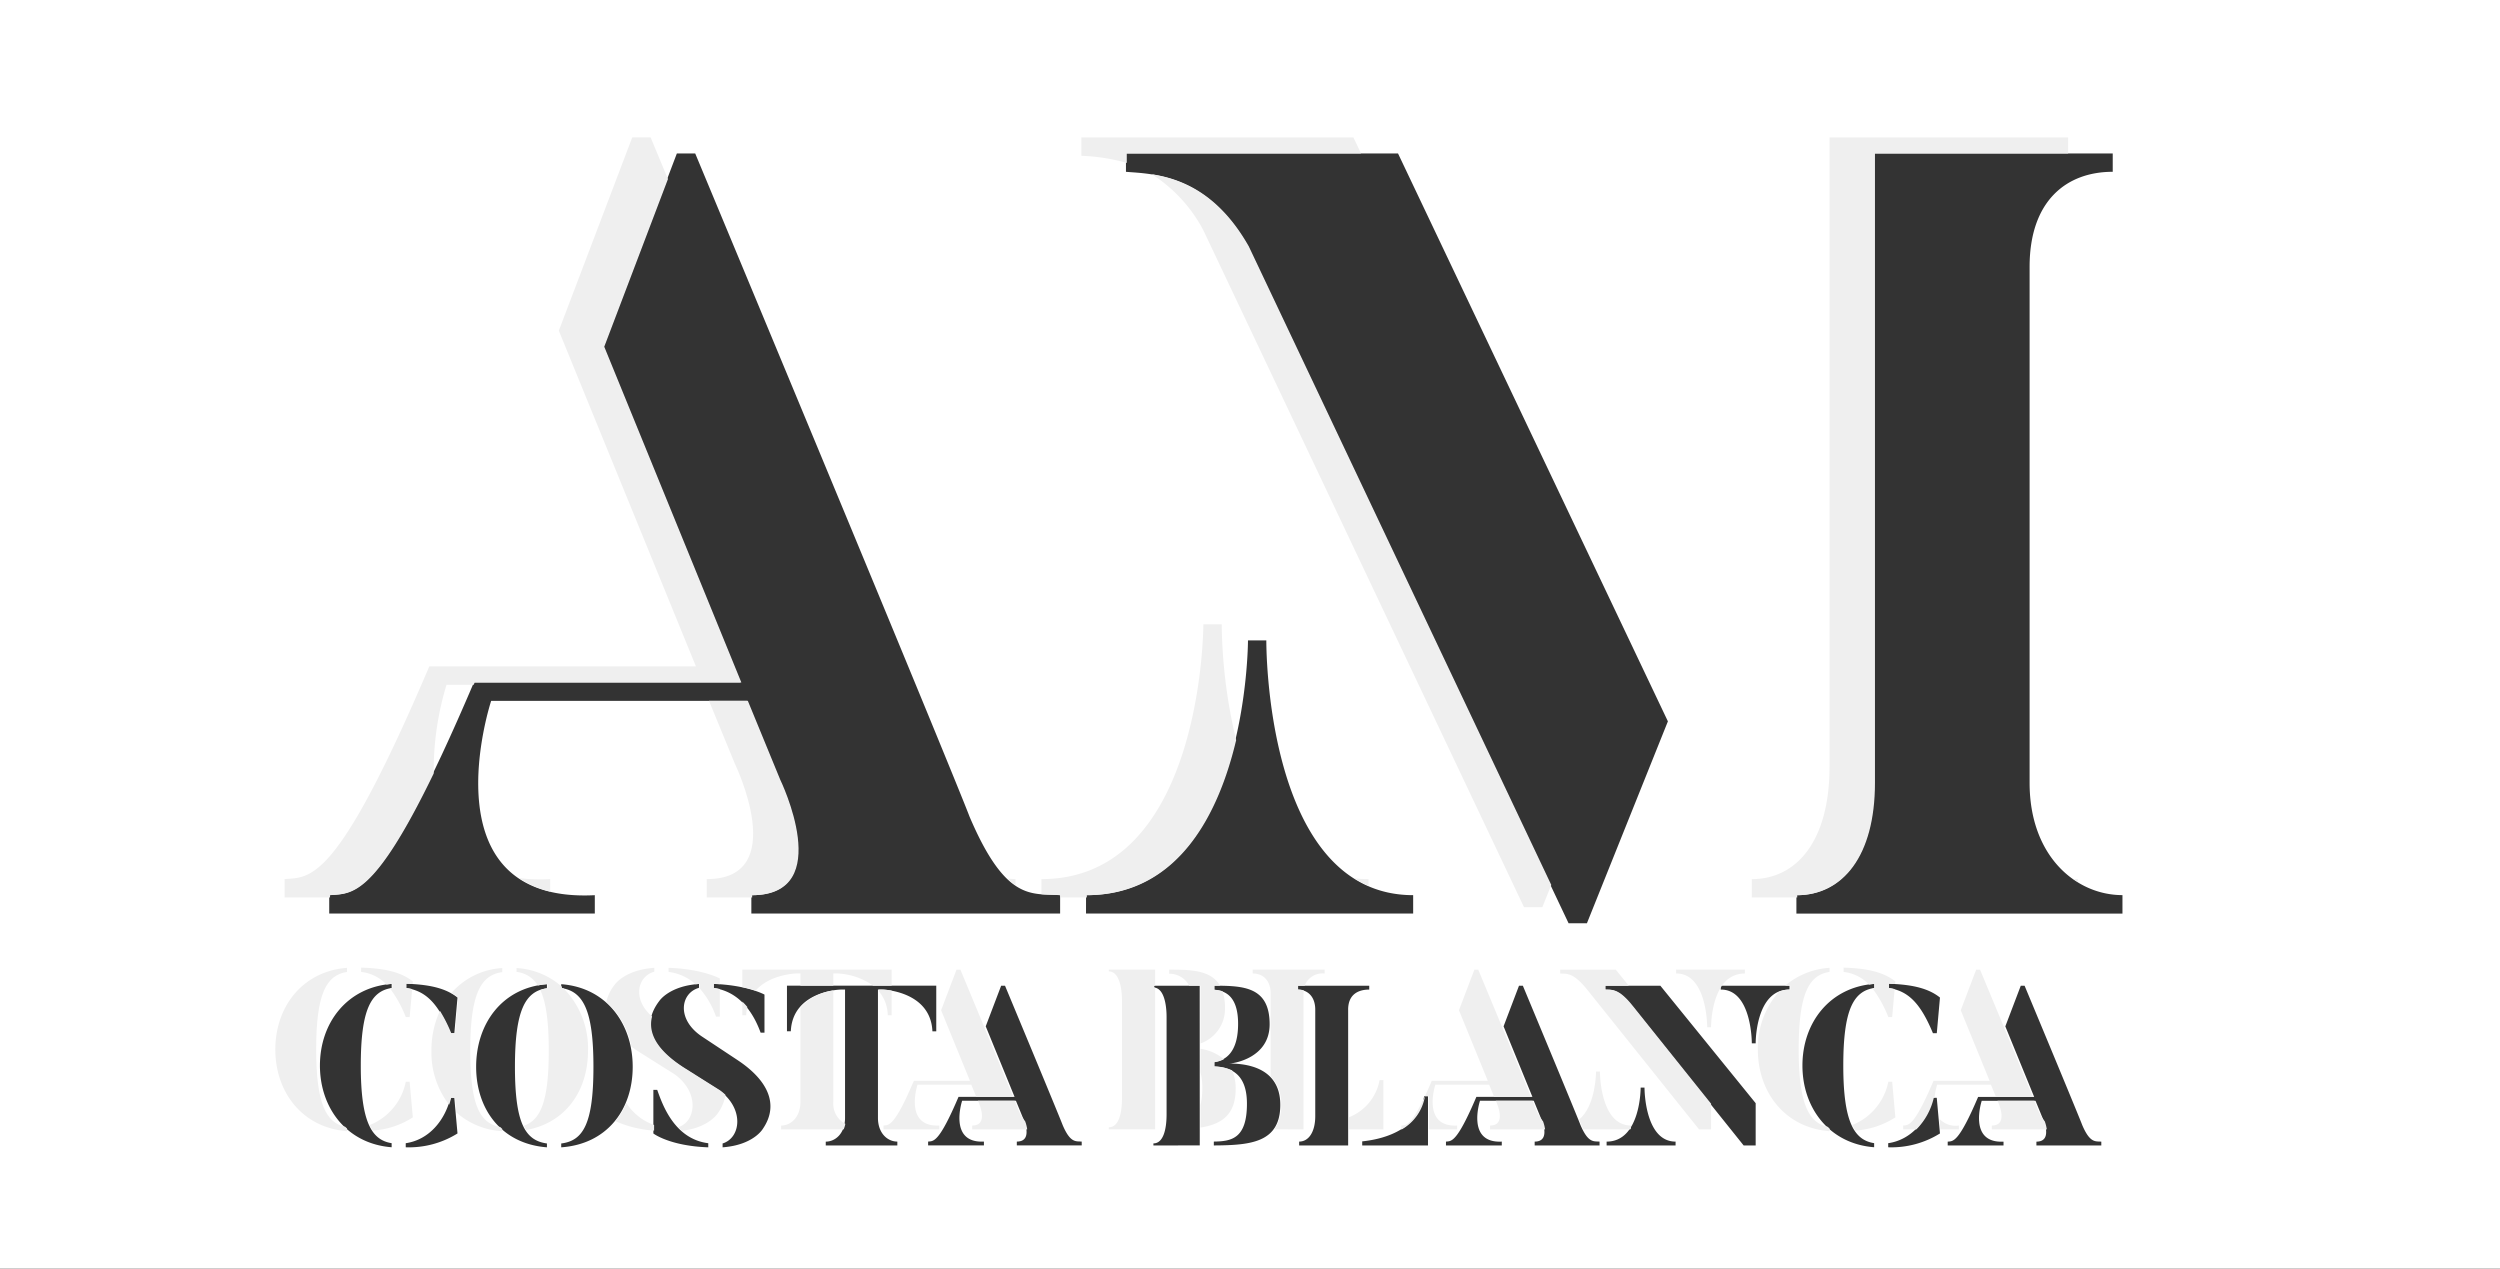 <svg xmlns="http://www.w3.org/2000/svg" width="390" height="197.905" viewBox="0 0 390 197.905">
    <rect x="0" y="0" width="390" height="197.905" fill="#333333" stroke="none"/>
    <g data-name="Grupo 9854">
        <g data-name="Grupo 9855">
            <path data-name="Trazado 13742" d="M354.568 197.9h390V0h-390zm175.65-173.958h42.442l42.1 88.59-12.631 31.495h-2.863l-50.016-105.6c-6.4-11.285-14.821-11.285-19.032-11.622zM405.927 139.647c4.042-.337 8.084.841 22.569-33.18h41.6l-21.39-52.377 11.452-30.148h2.864c41.263 99.032 42.778 103.411 42.778 103.411 5.726 13.473 9.768 11.958 14.147 12.3v2.863h-48.168v-2.863c13.138 0 4.378-18.021 4.378-18.021l-5.057-12.299h-39.91S420.747 141 447.358 139.649v2.863h-41.43zm67.9 15.5v5.953h-.6c-.637-1.733-2.548-6.371-7.4-6.972v-.637c5.31.178 8 1.664 8 1.664m-58.163-1.026c-3.221.5-4.812 3.363-4.812 12.106s1.662 11.608 4.812 12.1v.637c-6.935-.53-11.185-6.052-11.185-12.742s4.249-12.213 11.185-12.743zm2.2 24.848v-.637c3.646-.531 6.123-3.575 6.974-7.079h.6l.5 5.557a14.316 14.316 0 0 1-8.07 2.159m7.575-17.8h-.6c-1.805-4.318-3.646-6.618-6.974-7.043v-.672c3.184.106 6.052.531 8.07 2.158zm14.446-7.008c-3.4.461-4.99 3.469-4.99 12.248 0 8.813 1.592 11.5 4.99 11.964v.6c-7.043-.53-11.043-5.876-11.043-12.565 0-6.656 4-12.319 11.043-12.884zm2.229 24.813v-.6c3.434-.426 5.027-3.079 5.027-11.965 0-8.814-1.592-11.787-5.027-12.283v-.6c7.116.531 11.151 6.23 11.151 12.884 0 6.725-4.035 12.069-11.151 12.565m22.941 0c-6.052-.212-8.566-2.159-8.566-2.159v-6.8h.6c.743 2.018 2.548 7.646 7.964 8.318zm8.5-2.866s-1.452 2.513-6.266 2.866v-.6c2.866-.885 3.4-5.416-.46-8.248l-5.451-3.433c-5.027-3.15-6.9-6.691-3.964-10.549 0 0 1.522-2.336 6.194-2.654v.6c-2.9.814-3.575 4.955.531 7.646l5.451 3.61c4.671 3.081 6.618 6.9 3.965 10.762m20.993 1.98v.6h-11.166v-.6c1.486 0 3.008-1.274 3.008-3.682v-20.044h-.672s-7.5.177-7.787 6.512h-.6v-7.113h23.291v7.114h-.6c-.283-6.335-7.822-6.512-7.822-6.512h-.674v20.034c0 2.407 1.522 3.682 3.01 3.682m28.779.6h-10.126v-.6c2.76 0 .92-3.787.92-3.787l-1.061-2.584h-8.389s-2.2 6.656 3.4 6.371v.6h-8.707v-.6c.851-.071 1.7.176 4.743-6.974h8.744l-4.5-11.006 2.407-6.337h.6c8.672 20.813 8.99 21.733 8.99 21.733 1.2 2.832 2.055 2.514 2.973 2.585zm.672-39.042c25.263 0 25.263-39.748 25.263-39.748h2.863s-.337 39.748 22.905 39.748v2.863h-51.035zm17.74 39.042H534.5v-.318c1.523 0 2.054-2.124 2.054-4.532v-15.184c0-2.194-.5-4.6-2.054-4.6v-.283h7.221zm2.194 0v-.6c2.761-.036 5.167-.461 5.167-5.911 0-4.99-2.866-5.7-5.167-5.806v-.671c1.77-.246 3.787-1.451 3.787-5.982 0-4.458-2.124-5.2-3.787-5.309v-.637c4.6 0 8.707.142 8.707 6.017 0 5.275-5.628 6.123-6.337 6.123 2.3 0 8 .389 8 6.443 0 5.911-4.638 6.3-10.372 6.337m20.958-21.167v21.164h-7.645v-.6c1.522 0 2.513-1.558 2.513-3.964v-16.6c0-2.158-1.274-3.15-2.8-3.15v-.6h11.221v.6c-1.522 0-3.292.6-3.292 3.15m12.458 21.167h-10.262v-.637c2.407-.247 8.671-1.344 9.662-7.043h.6zm26.763 0h-10.121v-.6c2.759 0 .919-3.787.919-3.787l-1.06-2.584h-8.39s-2.194 6.656 3.4 6.371v.6h-8.707v-.6c.85-.071 1.7.176 4.743-6.974h8.744l-4.5-11.007 2.407-6.337h.6c8.673 20.813 8.99 21.733 8.99 21.733 1.205 2.832 2.055 2.514 2.974 2.585zm11.859 0H605.2v-.6c5.345 0 5.31-8.426 5.31-8.426h.6s-.034 8.426 4.849 8.426zm12.495 0h-1.875l-17.451-21.8c-2.265-2.834-3.292-2.444-4.212-2.516v-.6h8.672l14.867 18.324zm5.274-24.317c-5.344-.035-5.274 8.39-5.274 8.39h-.6s.036-8.425-4.849-8.39v-.6h10.725zm13.207-.247c-3.221.5-4.812 3.363-4.812 12.106s1.662 11.608 4.812 12.1v.637c-6.935-.53-11.185-6.052-11.185-12.742s4.249-12.213 11.185-12.743zm2.194 24.848v-.637c3.647-.531 6.124-3.575 6.974-7.079h.6l.5 5.557a14.319 14.319 0 0 1-8.071 2.159m7.576-17.8h-.6c-1.805-4.318-3.646-6.618-6.974-7.043v-.672c3.187.106 6.053.531 8.071 2.158zm25.666 17.521h-10.124v-.6c2.759 0 .919-3.787.919-3.787l-1.06-2.584h-8.39s-2.194 6.656 3.4 6.371v.6h-8.708v-.6c.851-.071 1.7.176 4.745-6.974h8.745l-4.5-11.006 2.407-6.337h.6c8.673 20.813 8.99 21.733 8.99 21.733 1.205 2.832 2.055 2.514 2.974 2.585zm3.3-36.178h-50.866v-2.863c7.075 0 12.127-6.064 12.127-17.517V23.942h37.22V26.8c-7.242 0-12.968 4.547-12.968 14.821v80.5c0 11.453 7.243 17.517 14.486 17.517z" transform="translate(-354.568)" style="fill:#fff"/>
            <path data-name="Trazado 13743" d="M1020.245 431.439v-1.057a19.105 19.105 0 0 1-2.21-.128 16.492 16.492 0 0 0 2.21 1.185" transform="translate(-806.754 -293.239)" style="fill:#efefef"/>
            <path data-name="Trazado 13744" d="M1092.769 542.428a6.844 6.844 0 0 1-1.111-1.922s-.043-.123-.514-1.281h-5.744l.032.078s1.84 3.788-.919 3.788v.6h8.579a6.069 6.069 0 0 0-.32-1.264" transform="translate(-852.06 -367.509)" style="fill:#efefef"/>
            <path data-name="Trazado 13745" d="M948.16 520.008a6.944 6.944 0 0 0-.552-2.864 6.723 6.723 0 0 0-2.734-.614v-.672a4.262 4.262 0 0 0 1.454-.463 7.412 7.412 0 0 0-3.649-1.623v3.7a9.112 9.112 0 0 1 .276 2.362 11.51 11.51 0 0 1-.276 2.708v3.519c3.263-.516 5.48-1.964 5.48-6.05" transform="translate(-755.396 -350.161)" style="fill:#efefef"/>
            <path data-name="Trazado 13746" d="M976.163 499.923v-21.168a4.823 4.823 0 0 1 .03-.523 3.117 3.117 0 0 0-.874-.122v-.6h1.021a2.961 2.961 0 0 1 3.115-1.9V475h-11.221v.6c1.522 0 2.8.992 2.8 3.15v12.907a5.925 5.925 0 0 1 1.632 4.429 6.241 6.241 0 0 1-1.053 3.832z" transform="translate(-772.812 -323.739)" style="fill:#efefef"/>
            <path data-name="Trazado 13747" d="M1020.757 529.134h-.6a7.715 7.715 0 0 1-4.772 5.791v1.889h5.373z" transform="translate(-804.947 -360.631)" style="fill:#efefef"/>
            <path data-name="Trazado 13748" d="M867.771 348.093v.358h4.04v-.358c14.475 0 20.654-13.048 23.294-24.192a80.982 80.982 0 0 1-2.253-18.06h-2.863s0 39.747-25.263 39.747v2.357c1.014.091 2.021.069 3.046.148" transform="translate(-702.265 -208.446)" style="fill:#efefef"/>
            <path data-name="Trazado 13749" d="M891.377 69.823h36.547l-1.19-2.5h-42.443v2.863a29.434 29.434 0 0 1 7.086 1.115z" transform="translate(-715.601 -45.881)" style="fill:#efefef"/>
            <path data-name="Trazado 13750" d="M1180.507 483.995h.6s-.03-3.9 1.636-6.384v-.1h.068a4.148 4.148 0 0 1 3.571-1.9V475h-10.725v.6c4.885-.034 4.849 8.389 4.849 8.389" transform="translate(-914.182 -323.739)" style="fill:#efefef"/>
            <path data-name="Trazado 13751" d="M933.941 96.611c-4.779-8.426-10.684-10.56-15.122-11.241a23.143 23.143 0 0 1 8.037 8.736l50.021 105.6h2.863l1.392-3.471z" transform="translate(-739.133 -58.184)" style="fill:#efefef"/>
            <path data-name="Trazado 13752" d="M1338.556 542.428a6.847 6.847 0 0 1-1.111-1.922s-.043-.123-.514-1.281h-5.747l.032.078s1.84 3.788-.919 3.788v.6h8.579a6.032 6.032 0 0 0-.319-1.264" transform="translate(-1019.576 -367.509)" style="fill:#efefef"/>
            <path data-name="Trazado 13753" d="M1307.693 549.152a3.478 3.478 0 0 1-3.029-1.034l.146 1.635h2.884z" transform="translate(-1002.105 -373.57)" style="fill:#efefef"/>
            <path data-name="Trazado 13754" d="M1268.189 529.91h-.6a9.2 9.2 0 0 1-5.613 6.748 6.519 6.519 0 0 0 .47.868 13.021 13.021 0 0 0 6.241-2.058z" transform="translate(-973.01 -361.16)" style="fill:#efefef"/>
            <path data-name="Trazado 13755" d="M932.212 486.513a5.724 5.724 0 0 0 3.816-5.493 8.185 8.185 0 0 0-.38-2.645 4.812 4.812 0 0 0-1.242-.23v-.638h.854c-1.4-2.427-4.532-2.508-7.94-2.508v.638a3.477 3.477 0 0 1 3.121 1.867h1.77z" transform="translate(-744.928 -323.738)" style="fill:#efefef"/>
            <path data-name="Trazado 13756" d="M1262.592 477.182a5.14 5.14 0 0 0-.385.075 18.427 18.427 0 0 1 2.468 4.464h.6l.39-4.367a7.4 7.4 0 0 0-.88-.171v-.672q.481.016.951.044l.035-.39c-2.018-1.628-4.885-2.053-8.071-2.158v.672a6.433 6.433 0 0 1 3.968 1.973c.3-.044.61-.082.924-.106z" transform="translate(-970.098 -323.058)" style="fill:#efefef"/>
            <path data-name="Trazado 13757" d="M1291.616 494.994h.133a9.954 9.954 0 0 1 .4-2.043h8.389l.781 1.9h5.749c-.975-2.385-3.194-7.762-8.23-19.848h-.6l-2.407 6.336 4.5 11.007h-8.743c-3.045 7.15-3.893 6.9-4.743 6.974v.6h2.068a10.31 10.31 0 0 0 2.714-4.929" transform="translate(-989.953 -323.739)" style="fill:#efefef"/>
            <path data-name="Trazado 13758" d="M1049.754 499.923v-.6c-5.592.283-3.4-6.371-3.4-6.371h8.389l.781 1.9h5.749c-.975-2.385-3.194-7.761-8.23-19.848h-.6l-2.407 6.336 4.5 11.007h-8.744c-3.044 7.15-3.893 6.9-4.743 6.974v.6h.079a7.39 7.39 0 0 0 3.606-5.176h.6v5.176z" transform="translate(-822.438 -323.739)" style="fill:#efefef"/>
            <path data-name="Trazado 13759" d="M1131.376 524.908h-.6s.019 5.3-2.639 7.489c.31.765.341.856.341.856.107.252.211.477.313.681h7.322c.038-.054.075-.11.112-.166v-.435c-4.883 0-4.849-8.426-4.849-8.426" transform="translate(-881.793 -357.751)" style="fill:#efefef"/>
            <path data-name="Trazado 13760" d="M741.511 475H718.22v2.731a19.064 19.064 0 0 1 2.069.544c2.26-2.575 6.321-2.674 6.321-2.674h.672v1.9h5.132v-1.9h.674a10.46 10.46 0 0 1 5.537 1.9h2.886z" transform="translate(-602.415 -323.739)" style="fill:#efefef"/>
            <path data-name="Trazado 13761" d="M1219.81 185.528c7.074 0 12.127-6.063 12.127-17.516V69.823h30.134v-2.5h-37.22v98.189c0 11.452-5.053 17.516-12.127 17.516v2.863h7.086z" transform="translate(-939.444 -45.881)" style="fill:#efefef"/>
            <path data-name="Trazado 13762" d="M1370.311 430.6c.223.16.451.31.68.454v-.436q-.34 0-.68-.018" transform="translate(-1046.847 -293.475)" style="fill:#efefef"/>
            <path data-name="Trazado 13763" d="M839.087 542.428a6.85 6.85 0 0 1-1.111-1.922s-.043-.123-.514-1.281h-5.747l.032.078s1.84 3.788-.919 3.788v.6h8.579a6.032 6.032 0 0 0-.319-1.264" transform="translate(-679.163 -367.509)" style="fill:#efefef"/>
            <path data-name="Trazado 13764" d="M500.333 498.907c-2.959-.629-4.518-3.585-4.518-12.05 0-8.743 1.592-11.61 4.812-12.106v-.638c-6.936.53-11.185 6.053-11.185 12.743s4.249 12.212 11.185 12.742v-.419q-.15-.134-.295-.273" transform="translate(-446.492 -323.132)" style="fill:#efefef"/>
            <path data-name="Trazado 13765" d="M849.44 431.477v-.948a27.7 27.7 0 0 0-1.214-.06 9.942 9.942 0 0 0 1.214 1.008" transform="translate(-691.021 -293.386)" style="fill:#efefef"/>
            <path data-name="Trazado 13766" d="m669.371 493.255-5.452-3.433c-3.953-2.477-5.955-5.2-5.2-8.121-3.105-2.662-2.328-6.236.347-6.986v-.6c-4.672.318-6.195 2.654-6.195 2.654a6.659 6.659 0 0 0-1.292 2.667 12.442 12.442 0 0 1 3.923 6.984q.623.455 1.333.9l5.452 3.434c3.829 2.81 3.333 7.292.523 8.225q.272.29.574.561c4.3-.517 5.628-2.8 5.628-2.8a6.5 6.5 0 0 0 1.148-2.817 8.094 8.094 0 0 0-.787-.66" transform="translate(-556.995 -323.132)" style="fill:#efefef"/>
            <path data-name="Trazado 13767" d="M501.077 185.528c3.371-.281 6.744.487 16.174-18.988a45.836 45.836 0 0 1 2-13.833h4.239l.153-.359h41.6L543.856 99.97l9.937-26.156-2.706-6.5h-2.863L536.77 97.465l21.39 52.378h-41.6c-14.485 34.021-18.527 32.842-22.569 33.179v2.863h7.086z" transform="translate(-449.592 -45.881)" style="fill:#efefef"/>
            <path data-name="Trazado 13768" d="M576.658 499.025c-3.182-.586-4.675-3.377-4.675-11.914 0-8.778 1.591-11.786 4.99-12.248v-.636a11.412 11.412 0 0 0-7.929 3.885 7.26 7.26 0 0 1 1.066.707l-.5 5.557h-.6a22.474 22.474 0 0 0-1.761-3.482 14.686 14.686 0 0 0-1.321 6.216 13.269 13.269 0 0 0 2.757 8.437c.125-.355.236-.716.325-1.084h.6l.2 2.282a11.71 11.71 0 0 0 7.156 2.93v-.36c-.107-.1-.212-.192-.315-.291" transform="translate(-498.622 -323.21)" style="fill:#efefef"/>
            <path data-name="Trazado 13769" d="M1226.577 498.907c-2.959-.629-4.517-3.585-4.517-12.05 0-8.743 1.592-11.61 4.813-12.106v-.638a11.824 11.824 0 0 0-6.93 2.788h.809v.6a4.188 4.188 0 0 0-1.808.375 13.252 13.252 0 0 0-3.255 8.979c0 6.689 4.249 12.212 11.185 12.742v-.419q-.15-.134-.3-.273" transform="translate(-941.464 -323.132)" style="fill:#efefef"/>
            <path data-name="Trazado 13770" d="M1130.156 480.623c-2.266-2.832-3.292-2.443-4.213-2.514v-.6h3.618l-2.031-2.5h-8.672v.6c.921.071 1.947-.318 4.213 2.514l17.451 21.8h1.875v-4.006z" transform="translate(-875.47 -323.738)" style="fill:#efefef"/>
            <path data-name="Trazado 13771" d="M904.975 477.805a1.325 1.325 0 0 0-.135-.013v-.283h.135V475h-7.221v.283c1.557 0 2.053 2.407 2.053 4.6v15.185c0 2.407-.531 4.531-2.053 4.531v.318h7.221z" transform="translate(-724.776 -323.739)" style="fill:#efefef"/>
            <path data-name="Trazado 13772" d="M747.239 506.021a3.559 3.559 0 0 1-1.871-3.424v-17.384a8.631 8.631 0 0 0-5.132 2.635V502.6c0 2.407-1.522 3.683-3.008 3.683v.6h9.755a4.094 4.094 0 0 0 .256-.86" transform="translate(-615.37 -330.697)" style="fill:#efefef"/>
            <path data-name="Trazado 13773" d="M796.072 499.32c-5.592.283-3.4-6.371-3.4-6.371h8.389l.781 1.9h5.749c-.975-2.385-3.194-7.762-8.23-19.848h-.6l-2.407 6.337 4.5 11.007h-8.744c-3.044 7.15-3.893 6.9-4.743 6.974v.6h8.707z" transform="translate(-649.541 -323.738)" style="fill:#efefef"/>
            <path data-name="Trazado 13774" d="M662.083 544.647v-.877a8.484 8.484 0 0 1-4.323-3.426 11.593 11.593 0 0 1-1.71 2.832 17.833 17.833 0 0 0 6.033 1.47" transform="translate(-560.043 -368.271)" style="fill:#efefef"/>
            <path data-name="Trazado 13775" d="M531.458 474.677a6.433 6.433 0 0 1 3.968 1.973c.3-.044.61-.082.924-.106v.638a5.14 5.14 0 0 0-.385.075 18.444 18.444 0 0 1 2.468 4.464h.6l.39-4.368a7.528 7.528 0 0 0-.879-.171v-.672c.321.01.637.025.951.044l.035-.39c-2.018-1.628-4.885-2.053-8.071-2.158z" transform="translate(-475.128 -323.058)" style="fill:#efefef"/>
            <path data-name="Trazado 13776" d="M608.87 430.163a14.714 14.714 0 0 0 4.848 2.094v-1.937a27.421 27.421 0 0 1-4.848-.157" transform="translate(-527.888 -293.177)" style="fill:#efefef"/>
            <path data-name="Trazado 13777" d="M618.759 487.112a13.346 13.346 0 0 0-3.834-9.738 5.56 5.56 0 0 0-.231-.039v-.181a11.626 11.626 0 0 0-7.086-2.926v.6a4.419 4.419 0 0 1 3.327 2.118 13.33 13.33 0 0 1 1.529-.215v.636a5.247 5.247 0 0 0-1.148.284c.889 1.9 1.318 4.894 1.318 9.459 0 7.842-1.242 10.829-3.894 11.715a6.209 6.209 0 0 0 .36.666c6.183-1.094 9.658-6.141 9.658-12.38" transform="translate(-527.027 -323.21)" style="fill:#efefef"/>
            <path data-name="Trazado 13778" d="M541.344 529.91a9.2 9.2 0 0 1-5.613 6.748 6.519 6.519 0 0 0 .47.868 13.023 13.023 0 0 0 6.241-2.058l-.5-5.557z" transform="translate(-478.04 -361.16)" style="fill:#efefef"/>
            <path data-name="Trazado 13779" d="M705.159 353.113s8.759 18.021-4.379 18.021V374h7.086v-.358c13.138 0 4.379-18.021 4.379-18.021l-5.053-12.3h-6.057z" transform="translate(-590.529 -233.992)" style="fill:#efefef"/>
            <path data-name="Trazado 13780" d="M785.041 485a6.036 6.036 0 0 1 1.411 3.768h.6v-3.854a10.11 10.11 0 0 0-1.338-.154h-.674z" transform="translate(-647.957 -330.386)" style="fill:#efefef"/>
            <path data-name="Trazado 13781" d="M718.22 490.654v2.13h.6a7.142 7.142 0 0 1 .176-1.29 9.547 9.547 0 0 0-.778-.84" transform="translate(-602.415 -334.405)" style="fill:#efefef"/>
            <path data-name="Trazado 13782" d="M682.087 474.752a7.6 7.6 0 0 1 4.207 1.928c.21-.024.425-.046.649-.061v.6l-.072.023a13.273 13.273 0 0 1 2.613 4.481h.6v-4.3a7.941 7.941 0 0 0-.915-.169v-.638c.315.01.618.026.915.046v-.886s-2.69-1.486-8-1.664z" transform="translate(-577.789 -323.132)" style="fill:#efefef"/>
        </g>
    </g>
</svg>
